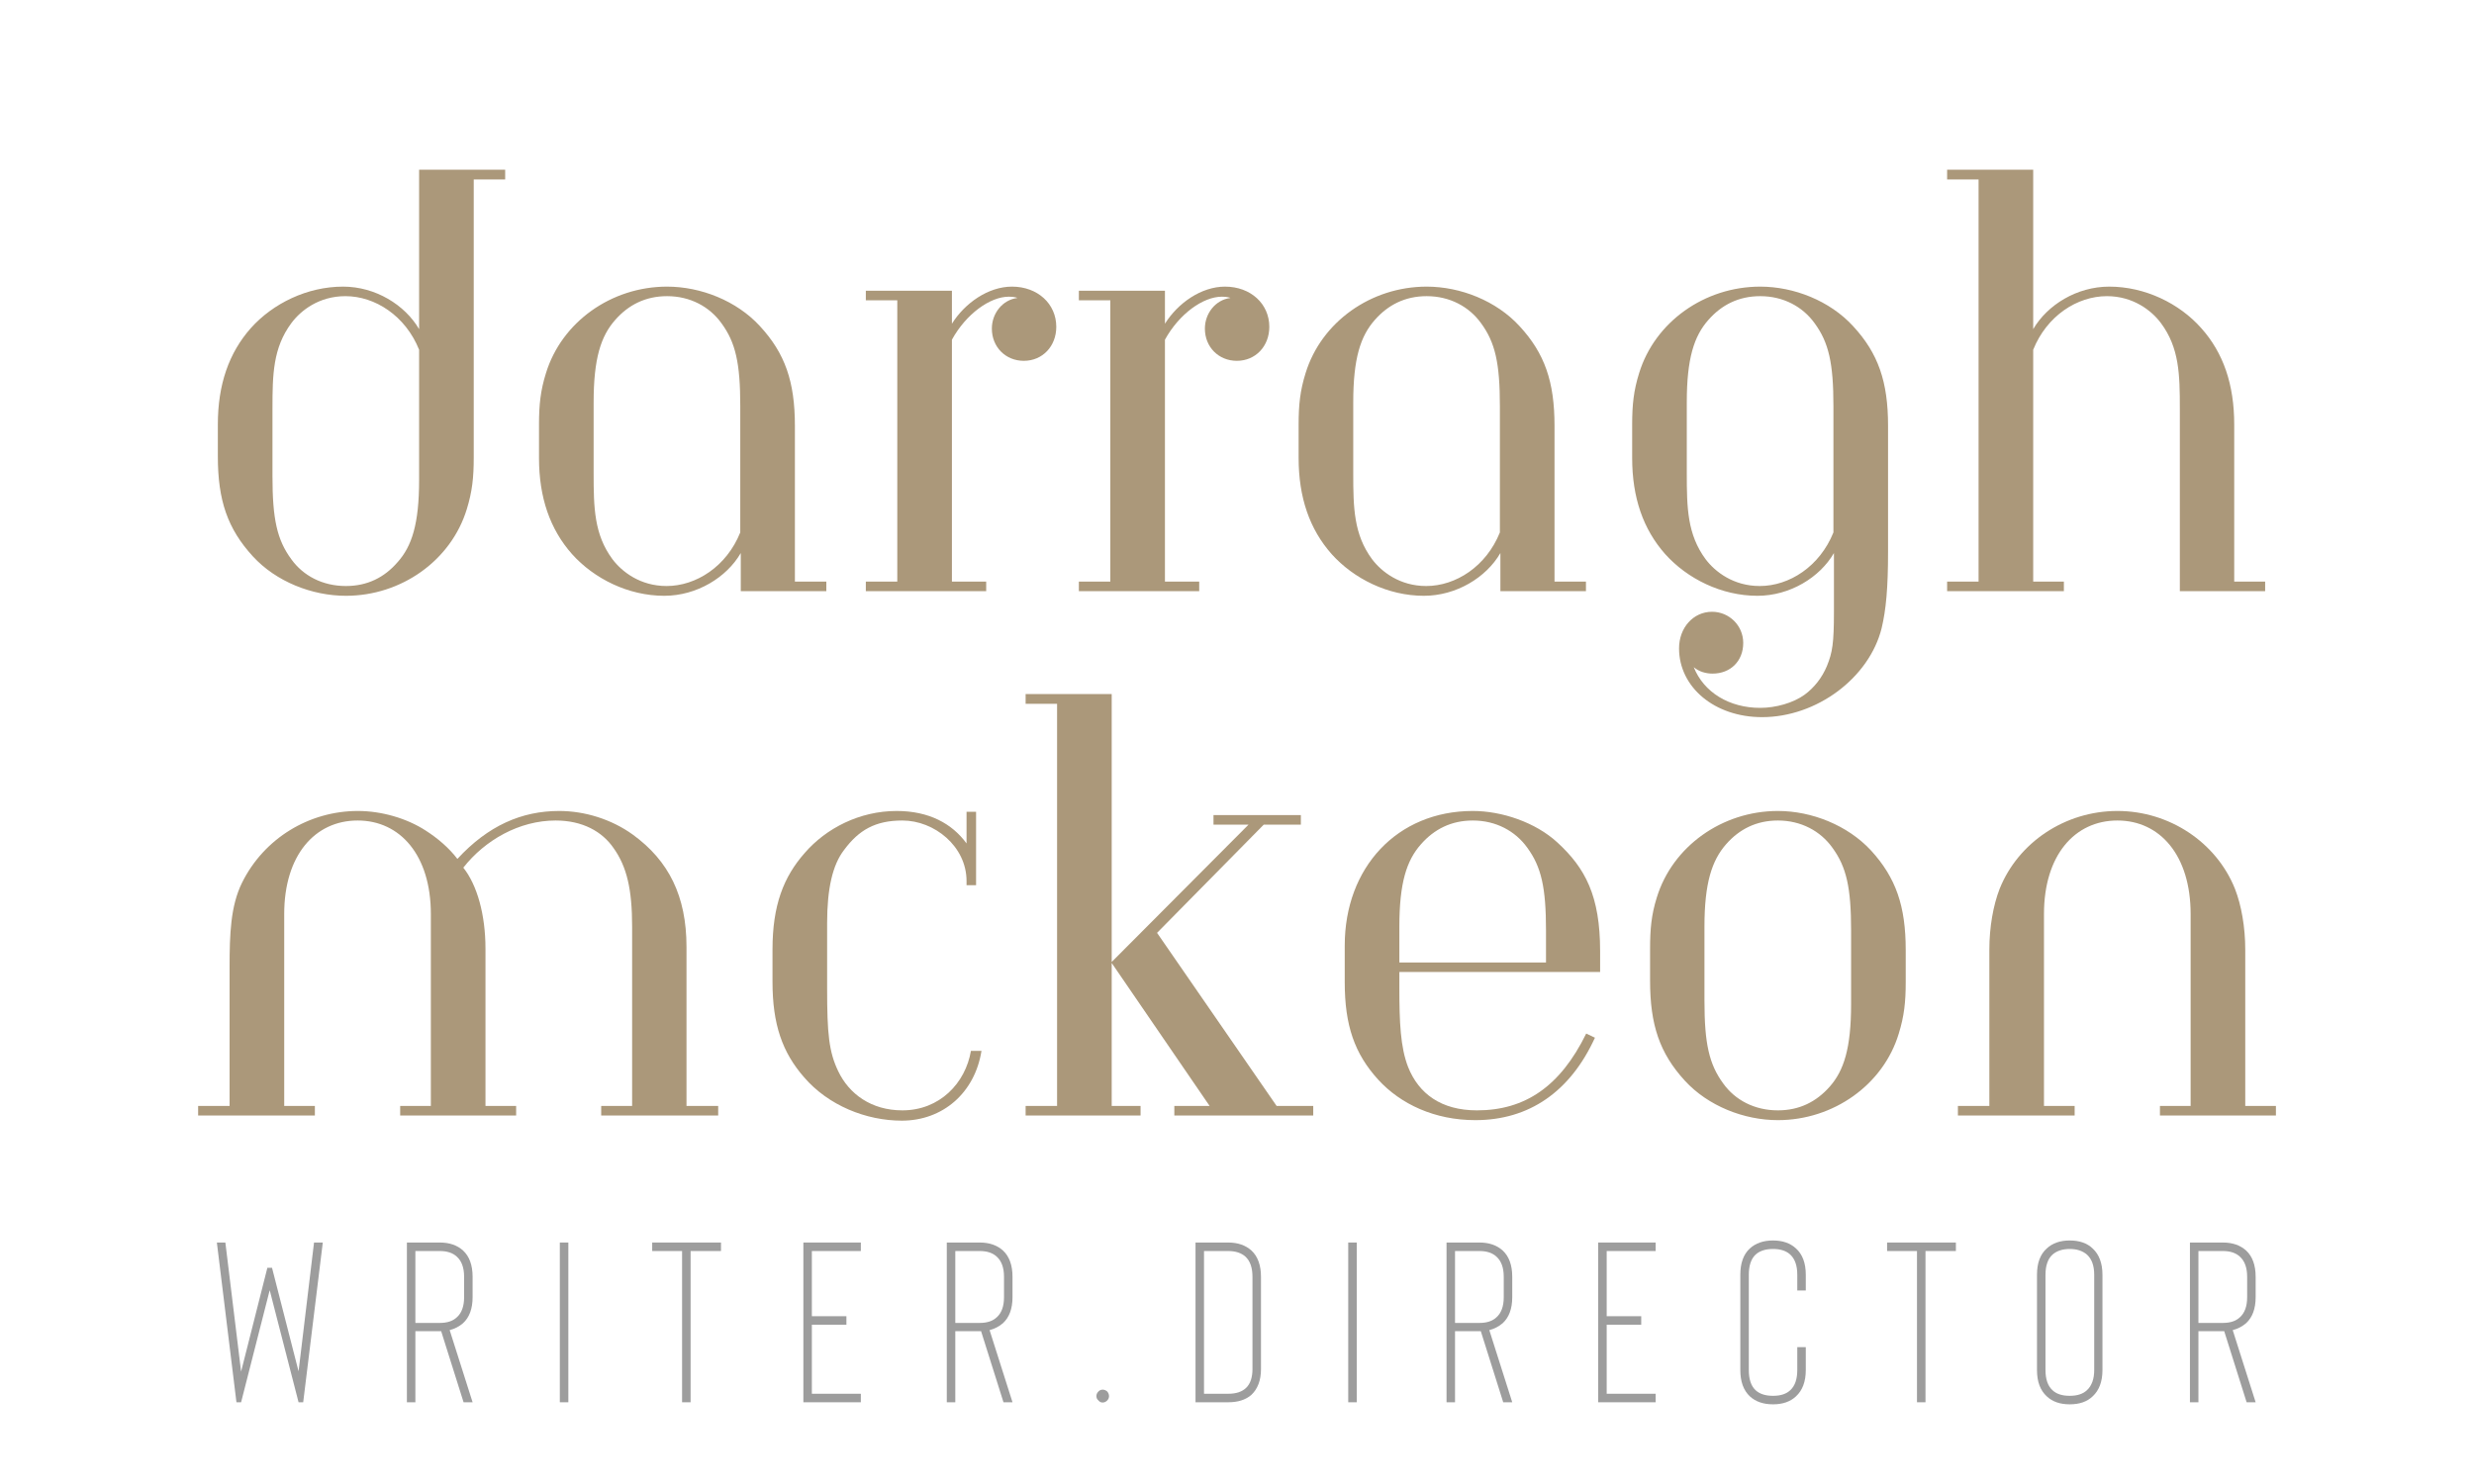 <?xml version="1.0" encoding="UTF-8"?>
<svg xmlns="http://www.w3.org/2000/svg" xmlns:xlink="http://www.w3.org/1999/xlink" width="200" zoomAndPan="magnify" viewBox="0 0 150 90" height="120" preserveAspectRatio="xMidYMid meet" version="1.0">
  <defs>
    <g></g>
  </defs>
  <g fill="#ab987a" fill-opacity="1">
    <g transform="translate(11.27, 35.852)">
      <g>
        <path d="M 5.25 -11.062 C 5.25 -13.141 5.281 -14.75 6.391 -16.25 C 6.969 -17.031 8.078 -17.891 9.672 -17.891 C 11.469 -17.891 13.312 -16.703 14.141 -14.641 L 14.141 -6.75 C 14.141 -4.078 13.703 -2.719 12.828 -1.75 C 12.031 -0.828 11 -0.312 9.703 -0.312 C 8.281 -0.312 7.109 -0.938 6.391 -1.938 C 5.531 -3.109 5.25 -4.359 5.25 -6.969 Z M 17.453 -24.969 L 19.359 -24.969 L 19.359 -25.562 L 14.141 -25.562 L 14.141 -15.891 C 13.281 -17.359 11.5 -18.469 9.531 -18.469 C 7.359 -18.469 5.281 -17.453 3.938 -15.953 C 2.609 -14.453 1.938 -12.531 1.938 -10.109 L 1.938 -8.172 C 1.938 -5.5 2.531 -3.781 4.062 -2.109 C 5.469 -0.578 7.641 0.281 9.703 0.281 C 13.062 0.281 16.078 -1.859 17.031 -4.969 C 17.359 -6.031 17.453 -6.891 17.453 -8.078 Z M 17.453 -24.969 "></path>
      </g>
    </g>
  </g>
  <g fill="#ab987a" fill-opacity="1">
    <g transform="translate(30.742, 35.852)">
      <g>
        <path d="M 14.141 -3.562 C 13.312 -1.5 11.469 -0.312 9.672 -0.312 C 8.078 -0.312 6.969 -1.172 6.391 -1.938 C 5.281 -3.438 5.25 -5.062 5.25 -7.141 L 5.25 -11.453 C 5.25 -14.109 5.688 -15.469 6.562 -16.453 C 7.359 -17.359 8.391 -17.891 9.703 -17.891 C 11.109 -17.891 12.281 -17.25 13 -16.25 C 13.859 -15.078 14.141 -13.828 14.141 -11.219 Z M 17.453 -10.031 C 17.453 -12.703 16.859 -14.422 15.328 -16.078 C 13.922 -17.609 11.75 -18.469 9.703 -18.469 C 6.328 -18.469 3.312 -16.328 2.359 -13.219 C 2.031 -12.172 1.938 -11.312 1.938 -10.109 L 1.938 -8.078 C 1.938 -5.672 2.609 -3.75 3.938 -2.25 C 5.281 -0.75 7.359 0.281 9.531 0.281 C 11.5 0.281 13.312 -0.828 14.172 -2.312 L 14.172 0 L 19.359 0 L 19.359 -0.578 L 17.453 -0.578 Z M 17.453 -10.031 "></path>
      </g>
    </g>
  </g>
  <g fill="#ab987a" fill-opacity="1">
    <g transform="translate(50.965, 35.852)">
      <g>
        <path d="M 6.75 -18.219 L 1.531 -18.219 L 1.531 -17.641 L 3.438 -17.641 L 3.438 -0.578 L 1.531 -0.578 L 1.531 0 L 8.828 0 L 8.828 -0.578 L 6.75 -0.578 L 6.75 -15.25 C 7.609 -16.812 9.062 -17.859 10.203 -17.859 C 10.469 -17.859 10.672 -17.812 10.719 -17.781 C 9.828 -17.672 9.172 -16.859 9.172 -15.922 C 9.172 -14.812 10 -13.969 11.109 -13.969 C 12.25 -13.969 13.078 -14.859 13.078 -16.031 C 13.078 -17.422 11.953 -18.469 10.391 -18.469 C 8.953 -18.469 7.531 -17.469 6.75 -16.219 Z M 6.75 -18.219 "></path>
      </g>
    </g>
  </g>
  <g fill="#ab987a" fill-opacity="1">
    <g transform="translate(63.881, 35.852)">
      <g>
        <path d="M 6.75 -18.219 L 1.531 -18.219 L 1.531 -17.641 L 3.438 -17.641 L 3.438 -0.578 L 1.531 -0.578 L 1.531 0 L 8.828 0 L 8.828 -0.578 L 6.75 -0.578 L 6.75 -15.25 C 7.609 -16.812 9.062 -17.859 10.203 -17.859 C 10.469 -17.859 10.672 -17.812 10.719 -17.781 C 9.828 -17.672 9.172 -16.859 9.172 -15.922 C 9.172 -14.812 10 -13.969 11.109 -13.969 C 12.25 -13.969 13.078 -14.859 13.078 -16.031 C 13.078 -17.422 11.953 -18.469 10.391 -18.469 C 8.953 -18.469 7.531 -17.469 6.75 -16.219 Z M 6.75 -18.219 "></path>
      </g>
    </g>
  </g>
  <g fill="#ab987a" fill-opacity="1">
    <g transform="translate(76.798, 35.852)">
      <g>
        <path d="M 14.141 -3.562 C 13.312 -1.5 11.469 -0.312 9.672 -0.312 C 8.078 -0.312 6.969 -1.172 6.391 -1.938 C 5.281 -3.438 5.25 -5.062 5.25 -7.141 L 5.25 -11.453 C 5.25 -14.109 5.688 -15.469 6.562 -16.453 C 7.359 -17.359 8.391 -17.891 9.703 -17.891 C 11.109 -17.891 12.281 -17.25 13 -16.25 C 13.859 -15.078 14.141 -13.828 14.141 -11.219 Z M 17.453 -10.031 C 17.453 -12.703 16.859 -14.422 15.328 -16.078 C 13.922 -17.609 11.75 -18.469 9.703 -18.469 C 6.328 -18.469 3.312 -16.328 2.359 -13.219 C 2.031 -12.172 1.938 -11.312 1.938 -10.109 L 1.938 -8.078 C 1.938 -5.672 2.609 -3.75 3.938 -2.25 C 5.281 -0.75 7.359 0.281 9.531 0.281 C 11.5 0.281 13.312 -0.828 14.172 -2.312 L 14.172 0 L 19.359 0 L 19.359 -0.578 L 17.453 -0.578 Z M 17.453 -10.031 "></path>
      </g>
    </g>
  </g>
  <g fill="#ab987a" fill-opacity="1">
    <g transform="translate(97.021, 35.852)">
      <g>
        <path d="M 14.141 -3.562 C 13.312 -1.5 11.469 -0.312 9.672 -0.312 C 8.078 -0.312 6.969 -1.172 6.391 -1.938 C 5.281 -3.438 5.25 -5.062 5.25 -7.141 L 5.25 -11.453 C 5.25 -14.109 5.688 -15.469 6.562 -16.453 C 7.359 -17.359 8.391 -17.891 9.703 -17.891 C 11.109 -17.891 12.281 -17.25 13 -16.25 C 13.859 -15.078 14.141 -13.828 14.141 -11.219 Z M 17.453 -10.031 C 17.453 -12.703 16.859 -14.422 15.328 -16.078 C 13.922 -17.609 11.75 -18.469 9.703 -18.469 C 6.328 -18.469 3.312 -16.328 2.359 -13.219 C 2.031 -12.172 1.938 -11.312 1.938 -10.109 L 1.938 -8.078 C 1.938 -5.672 2.609 -3.75 3.938 -2.25 C 5.281 -0.75 7.359 0.281 9.531 0.281 C 11.5 0.281 13.312 -0.828 14.172 -2.312 L 14.172 1.25 C 14.172 3.172 14.078 3.719 13.75 4.531 C 13.453 5.25 12.969 5.859 12.391 6.281 C 11.703 6.781 10.641 7.078 9.703 7.078 C 7.828 7.078 6.281 6.141 5.672 4.609 C 6 4.891 6.422 5 6.812 5 C 7.891 5 8.672 4.25 8.672 3.141 C 8.672 2.078 7.812 1.25 6.781 1.25 C 5.641 1.25 4.781 2.219 4.781 3.469 C 4.781 5.828 6.938 7.641 9.812 7.641 C 13.141 7.641 16.312 5.25 17.062 2.25 C 17.328 1.141 17.453 -0.172 17.453 -2.391 Z M 17.453 -10.031 "></path>
      </g>
    </g>
  </g>
  <g fill="#ab987a" fill-opacity="1">
    <g transform="translate(116.243, 35.852)">
      <g>
        <path d="M 21.094 0 L 21.094 -0.578 L 19.219 -0.578 L 19.219 -10.109 C 19.219 -12.531 18.562 -14.453 17.219 -15.953 C 15.891 -17.453 13.812 -18.469 11.641 -18.469 C 9.672 -18.469 7.891 -17.359 7.031 -15.891 L 7.031 -25.562 L 1.812 -25.562 L 1.812 -24.969 L 3.719 -24.969 L 3.719 -0.578 L 1.812 -0.578 L 1.812 0 L 8.891 0 L 8.891 -0.578 L 7.031 -0.578 L 7.031 -14.641 C 7.859 -16.703 9.703 -17.891 11.5 -17.891 C 13.078 -17.891 14.203 -17.031 14.781 -16.25 C 15.891 -14.75 15.922 -13.141 15.922 -11.062 L 15.922 0 Z M 21.094 0 "></path>
      </g>
    </g>
  </g>
  <g fill="#ab987a" fill-opacity="1">
    <g transform="translate(10.482, 67.652)">
      <g>
        <path d="M 13.781 0 L 20.812 0 L 20.812 -0.578 L 18.953 -0.578 L 18.953 -10.109 C 18.953 -12.172 18.453 -13.969 17.609 -15.031 C 18.922 -16.703 21 -17.891 23.203 -17.891 C 24.844 -17.891 26.031 -17.219 26.719 -16.219 C 27.531 -15.078 27.844 -13.703 27.844 -11.453 L 27.844 -0.578 L 25.969 -0.578 L 25.969 0 L 33.062 0 L 33.062 -0.578 L 31.141 -0.578 L 31.141 -10.219 C 31.141 -13.312 30.062 -15.453 27.891 -17.031 C 26.594 -17.969 24.969 -18.469 23.422 -18.469 C 21.141 -18.469 19.109 -17.578 17.25 -15.562 C 16.75 -16.219 16.062 -16.812 15.328 -17.281 C 14.172 -18.031 12.641 -18.469 11.219 -18.469 C 8.281 -18.469 5.531 -16.828 4.188 -14.109 C 3.5 -12.703 3.438 -11.031 3.438 -8.969 L 3.438 -0.578 L 1.531 -0.578 L 1.531 0 L 8.609 0 L 8.609 -0.578 L 6.75 -0.578 L 6.75 -12.219 C 6.75 -15.781 8.609 -17.891 11.203 -17.891 C 13.781 -17.891 15.641 -15.781 15.641 -12.219 L 15.641 -0.578 L 13.781 -0.578 Z M 13.781 0 "></path>
      </g>
    </g>
  </g>
  <g fill="#ab987a" fill-opacity="1">
    <g transform="translate(44.899, 67.652)">
      <g>
        <path d="M 13.969 -3.922 C 13.641 -1.969 12.078 -0.312 9.812 -0.312 C 7.922 -0.312 6.578 -1.312 5.922 -2.688 C 5.359 -3.859 5.25 -4.969 5.25 -7.672 L 5.25 -11.672 C 5.25 -13.75 5.578 -15.203 6.281 -16.109 C 7.172 -17.312 8.172 -17.891 9.812 -17.891 C 11.75 -17.891 13.703 -16.328 13.703 -14.219 L 13.703 -13.969 L 14.281 -13.969 L 14.281 -18.422 L 13.703 -18.422 L 13.703 -16.5 C 12.828 -17.703 11.422 -18.469 9.469 -18.469 C 7.219 -18.469 5.188 -17.422 3.891 -15.922 C 2.609 -14.469 1.938 -12.75 1.938 -10.062 L 1.938 -8.109 C 1.938 -5.531 2.531 -3.828 3.859 -2.312 C 5.328 -0.609 7.609 0.312 9.781 0.312 C 12.25 0.312 14.203 -1.359 14.609 -3.922 Z M 13.969 -3.922 "></path>
      </g>
    </g>
  </g>
  <g fill="#ab987a" fill-opacity="1">
    <g transform="translate(60.372, 67.652)">
      <g>
        <path d="M 19.25 0 L 19.25 -0.578 L 17.031 -0.578 L 9.781 -11.078 L 16.25 -17.641 L 18.5 -17.641 L 18.5 -18.219 L 13.203 -18.219 L 13.203 -17.641 L 15.328 -17.641 L 7.031 -9.312 L 7.031 -25.562 L 1.812 -25.562 L 1.812 -24.969 L 3.719 -24.969 L 3.719 -0.578 L 1.812 -0.578 L 1.812 0 L 8.781 0 L 8.781 -0.578 L 7.031 -0.578 L 7.031 -9.25 L 12.969 -0.578 L 10.828 -0.578 L 10.828 0 Z M 19.25 0 "></path>
      </g>
    </g>
  </g>
  <g fill="#ab987a" fill-opacity="1">
    <g transform="translate(79.594, 67.652)">
      <g>
        <path d="M 17.422 -8.703 L 17.422 -9.969 C 17.422 -13.312 16.531 -15 14.828 -16.562 C 13.5 -17.781 11.469 -18.469 9.703 -18.469 C 5.109 -18.469 1.938 -15.031 1.938 -10.312 L 1.938 -8.078 C 1.938 -5.469 2.531 -3.75 3.969 -2.172 C 5.328 -0.688 7.391 0.281 9.859 0.281 C 13.109 0.281 15.609 -1.438 17.109 -4.719 L 16.578 -4.969 C 15 -1.75 12.859 -0.312 9.953 -0.312 C 7.781 -0.312 6.422 -1.328 5.781 -2.938 C 5.312 -4.141 5.25 -5.672 5.25 -7.719 L 5.25 -8.703 Z M 14.141 -9.281 L 5.25 -9.281 L 5.25 -11.453 C 5.25 -14.109 5.688 -15.469 6.562 -16.453 C 7.359 -17.359 8.391 -17.891 9.703 -17.891 C 11.109 -17.891 12.281 -17.25 13 -16.25 C 13.859 -15.078 14.141 -13.828 14.141 -11.219 Z M 14.141 -9.281 "></path>
      </g>
    </g>
  </g>
  <g fill="#ab987a" fill-opacity="1">
    <g transform="translate(98.233, 67.652)">
      <g>
        <path d="M 17.312 -10.031 C 17.312 -12.703 16.719 -14.422 15.203 -16.078 C 13.781 -17.609 11.609 -18.469 9.562 -18.469 C 6.188 -18.469 3.172 -16.328 2.219 -13.219 C 1.891 -12.172 1.812 -11.312 1.812 -10.109 L 1.812 -8.172 C 1.812 -5.5 2.391 -3.781 3.922 -2.109 C 5.328 -0.578 7.5 0.281 9.562 0.281 C 12.922 0.281 15.953 -1.859 16.891 -4.969 C 17.219 -6.031 17.312 -6.891 17.312 -8.078 Z M 14 -6.75 C 14 -4.078 13.562 -2.719 12.703 -1.75 C 11.891 -0.828 10.859 -0.312 9.562 -0.312 C 8.141 -0.312 6.969 -0.938 6.25 -1.938 C 5.391 -3.109 5.109 -4.359 5.109 -6.969 L 5.109 -11.453 C 5.109 -14.109 5.562 -15.469 6.422 -16.453 C 7.219 -17.359 8.25 -17.891 9.562 -17.891 C 10.969 -17.891 12.141 -17.25 12.859 -16.25 C 13.719 -15.078 14 -13.828 14 -11.219 Z M 14 -6.75 "></path>
      </g>
    </g>
  </g>
  <g fill="#ab987a" fill-opacity="1">
    <g transform="translate(117.178, 67.652)">
      <g>
        <path d="M 20.812 0 L 20.812 -0.578 L 18.953 -0.578 L 18.953 -10.062 C 18.953 -11.422 18.719 -12.75 18.328 -13.75 C 17.203 -16.562 14.359 -18.469 11.203 -18.469 C 8.031 -18.469 5.188 -16.562 4.062 -13.75 C 3.672 -12.75 3.438 -11.422 3.438 -10.062 L 3.438 -0.578 L 1.531 -0.578 L 1.531 0 L 8.609 0 L 8.609 -0.578 L 6.75 -0.578 L 6.75 -12.219 C 6.75 -15.781 8.609 -17.891 11.203 -17.891 C 13.781 -17.891 15.641 -15.781 15.641 -12.219 L 15.641 -0.578 L 13.781 -0.578 L 13.781 0 Z M 20.812 0 "></path>
      </g>
    </g>
  </g>
  <g fill="#9d9d9d" fill-opacity="1">
    <g transform="translate(12.852, 85.043)">
      <g>
        <path d="M 3.5 -6.797 L 1.766 0 L 1.484 0 L 0.297 -9.688 L 0.812 -9.688 L 1.766 -1.859 L 3.359 -8.156 L 3.641 -8.156 L 5.25 -1.875 L 6.188 -9.688 L 6.719 -9.688 L 5.531 0 L 5.25 0 Z M 3.5 -6.797 "></path>
      </g>
    </g>
  </g>
  <g fill="#9d9d9d" fill-opacity="1">
    <g transform="translate(24.123, 85.043)">
      <g>
        <path d="M 4.531 0 L 3.984 0 L 2.625 -4.312 L 1.062 -4.312 L 1.062 0 L 0.547 0 L 0.547 -9.688 L 2.547 -9.688 C 3.129 -9.688 3.598 -9.523 3.953 -9.203 C 4.336 -8.848 4.531 -8.316 4.531 -7.609 L 4.531 -6.375 C 4.531 -5.676 4.336 -5.148 3.953 -4.797 C 3.723 -4.598 3.453 -4.457 3.141 -4.375 Z M 3.578 -5.156 C 3.867 -5.414 4.016 -5.82 4.016 -6.375 L 4.016 -7.609 C 4.016 -8.16 3.867 -8.566 3.578 -8.828 C 3.336 -9.055 2.992 -9.172 2.547 -9.172 L 1.062 -9.172 L 1.062 -4.812 L 2.547 -4.812 C 2.992 -4.812 3.336 -4.926 3.578 -5.156 Z M 3.578 -5.156 "></path>
      </g>
    </g>
  </g>
  <g fill="#9d9d9d" fill-opacity="1">
    <g transform="translate(33.318, 85.043)">
      <g>
        <path d="M 0.625 0 L 0.625 -9.688 L 1.141 -9.688 L 1.141 0 Z M 0.625 0 "></path>
      </g>
    </g>
  </g>
  <g fill="#9d9d9d" fill-opacity="1">
    <g transform="translate(39.355, 85.043)">
      <g>
        <path d="M 4.359 -9.688 L 4.359 -9.172 L 2.516 -9.172 L 2.516 0 L 2 0 L 2 -9.172 L 0.188 -9.172 L 0.188 -9.688 Z M 4.359 -9.688 "></path>
      </g>
    </g>
  </g>
  <g fill="#9d9d9d" fill-opacity="1">
    <g transform="translate(48.162, 85.043)">
      <g>
        <path d="M 4.031 -9.172 L 1.062 -9.172 L 1.062 -5.219 L 3.156 -5.219 L 3.156 -4.703 L 1.062 -4.703 L 1.062 -0.516 L 4.031 -0.516 L 4.031 0 L 0.547 0 L 0.547 -9.688 L 4.031 -9.688 Z M 4.031 -9.172 "></path>
      </g>
    </g>
  </g>
  <g fill="#9d9d9d" fill-opacity="1">
    <g transform="translate(56.858, 85.043)">
      <g>
        <path d="M 4.531 0 L 3.984 0 L 2.625 -4.312 L 1.062 -4.312 L 1.062 0 L 0.547 0 L 0.547 -9.688 L 2.547 -9.688 C 3.129 -9.688 3.598 -9.523 3.953 -9.203 C 4.336 -8.848 4.531 -8.316 4.531 -7.609 L 4.531 -6.375 C 4.531 -5.676 4.336 -5.148 3.953 -4.797 C 3.723 -4.598 3.453 -4.457 3.141 -4.375 Z M 3.578 -5.156 C 3.867 -5.414 4.016 -5.82 4.016 -6.375 L 4.016 -7.609 C 4.016 -8.16 3.867 -8.566 3.578 -8.828 C 3.336 -9.055 2.992 -9.172 2.547 -9.172 L 1.062 -9.172 L 1.062 -4.812 L 2.547 -4.812 C 2.992 -4.812 3.336 -4.926 3.578 -5.156 Z M 3.578 -5.156 "></path>
      </g>
    </g>
  </g>
  <g fill="#9d9d9d" fill-opacity="1">
    <g transform="translate(66.053, 85.043)">
      <g>
        <path d="M 0.797 -0.766 C 0.898 -0.766 0.992 -0.727 1.078 -0.656 C 1.148 -0.57 1.188 -0.477 1.188 -0.375 C 1.188 -0.27 1.148 -0.18 1.078 -0.109 C 0.992 -0.023 0.898 0.016 0.797 0.016 C 0.703 0.016 0.617 -0.023 0.547 -0.109 C 0.461 -0.18 0.422 -0.27 0.422 -0.375 C 0.422 -0.477 0.461 -0.57 0.547 -0.656 C 0.617 -0.727 0.703 -0.766 0.797 -0.766 Z M 0.797 -0.766 "></path>
      </g>
    </g>
  </g>
  <g fill="#9d9d9d" fill-opacity="1">
    <g transform="translate(71.938, 85.043)">
      <g>
        <path d="M 3.922 -0.438 C 3.578 -0.145 3.113 0 2.531 0 L 0.547 0 L 0.547 -9.688 L 2.531 -9.688 C 3.113 -9.688 3.582 -9.523 3.938 -9.203 C 4.32 -8.848 4.516 -8.316 4.516 -7.609 L 4.516 -2.016 C 4.516 -1.328 4.316 -0.801 3.922 -0.438 Z M 1.062 -0.516 L 2.531 -0.516 C 3.508 -0.516 4 -1.016 4 -2.016 L 4 -7.609 C 4 -8.16 3.859 -8.566 3.578 -8.828 C 3.328 -9.055 2.977 -9.172 2.531 -9.172 L 1.062 -9.172 Z M 1.062 -0.516 "></path>
      </g>
    </g>
  </g>
  <g fill="#9d9d9d" fill-opacity="1">
    <g transform="translate(81.119, 85.043)">
      <g>
        <path d="M 0.625 0 L 0.625 -9.688 L 1.141 -9.688 L 1.141 0 Z M 0.625 0 "></path>
      </g>
    </g>
  </g>
  <g fill="#9d9d9d" fill-opacity="1">
    <g transform="translate(87.157, 85.043)">
      <g>
        <path d="M 4.531 0 L 3.984 0 L 2.625 -4.312 L 1.062 -4.312 L 1.062 0 L 0.547 0 L 0.547 -9.688 L 2.547 -9.688 C 3.129 -9.688 3.598 -9.523 3.953 -9.203 C 4.336 -8.848 4.531 -8.316 4.531 -7.609 L 4.531 -6.375 C 4.531 -5.676 4.336 -5.148 3.953 -4.797 C 3.723 -4.598 3.453 -4.457 3.141 -4.375 Z M 3.578 -5.156 C 3.867 -5.414 4.016 -5.82 4.016 -6.375 L 4.016 -7.609 C 4.016 -8.16 3.867 -8.566 3.578 -8.828 C 3.336 -9.055 2.992 -9.172 2.547 -9.172 L 1.062 -9.172 L 1.062 -4.812 L 2.547 -4.812 C 2.992 -4.812 3.336 -4.926 3.578 -5.156 Z M 3.578 -5.156 "></path>
      </g>
    </g>
  </g>
  <g fill="#9d9d9d" fill-opacity="1">
    <g transform="translate(96.352, 85.043)">
      <g>
        <path d="M 4.031 -9.172 L 1.062 -9.172 L 1.062 -5.219 L 3.156 -5.219 L 3.156 -4.703 L 1.062 -4.703 L 1.062 -0.516 L 4.031 -0.516 L 4.031 0 L 0.547 0 L 0.547 -9.688 L 4.031 -9.688 Z M 4.031 -9.172 "></path>
      </g>
    </g>
  </g>
  <g fill="#9d9d9d" fill-opacity="1">
    <g transform="translate(105.048, 85.043)">
      <g>
        <path d="M 3.844 -0.359 C 3.5 -0.035 3.035 0.125 2.453 0.125 C 1.867 0.125 1.398 -0.035 1.047 -0.359 C 0.66 -0.723 0.469 -1.254 0.469 -1.953 L 0.469 -7.734 C 0.469 -8.441 0.66 -8.973 1.047 -9.328 C 1.398 -9.648 1.867 -9.812 2.453 -9.812 C 3.035 -9.812 3.5 -9.648 3.844 -9.328 C 4.238 -8.973 4.438 -8.441 4.438 -7.734 L 4.438 -6.781 L 3.922 -6.781 L 3.922 -7.734 C 3.922 -8.285 3.781 -8.691 3.5 -8.953 C 3.258 -9.18 2.91 -9.297 2.453 -9.297 C 1.992 -9.297 1.641 -9.18 1.391 -8.953 C 1.117 -8.691 0.984 -8.285 0.984 -7.734 L 0.984 -1.953 C 0.984 -1.398 1.117 -0.992 1.391 -0.734 C 1.641 -0.504 1.992 -0.391 2.453 -0.391 C 2.91 -0.391 3.258 -0.504 3.5 -0.734 C 3.781 -0.992 3.922 -1.398 3.922 -1.953 L 3.922 -3.344 L 4.438 -3.344 L 4.438 -1.953 C 4.438 -1.254 4.238 -0.723 3.844 -0.359 Z M 3.844 -0.359 "></path>
      </g>
    </g>
  </g>
  <g fill="#9d9d9d" fill-opacity="1">
    <g transform="translate(114.228, 85.043)">
      <g>
        <path d="M 4.359 -9.688 L 4.359 -9.172 L 2.516 -9.172 L 2.516 0 L 2 0 L 2 -9.172 L 0.188 -9.172 L 0.188 -9.688 Z M 4.359 -9.688 "></path>
      </g>
    </g>
  </g>
  <g fill="#9d9d9d" fill-opacity="1">
    <g transform="translate(123.035, 85.043)">
      <g>
        <path d="M 3.844 -0.359 C 3.508 -0.035 3.047 0.125 2.453 0.125 C 1.867 0.125 1.406 -0.035 1.062 -0.359 C 0.664 -0.723 0.469 -1.254 0.469 -1.953 L 0.469 -7.734 C 0.469 -8.441 0.664 -8.973 1.062 -9.328 C 1.406 -9.648 1.867 -9.812 2.453 -9.812 C 3.047 -9.812 3.508 -9.648 3.844 -9.328 C 4.238 -8.961 4.438 -8.43 4.438 -7.734 L 4.438 -1.953 C 4.438 -1.254 4.238 -0.723 3.844 -0.359 Z M 3.5 -8.953 C 3.238 -9.18 2.891 -9.297 2.453 -9.297 C 2.016 -9.297 1.664 -9.18 1.406 -8.953 C 1.125 -8.691 0.984 -8.285 0.984 -7.734 L 0.984 -1.953 C 0.984 -1.398 1.125 -0.992 1.406 -0.734 C 1.645 -0.504 1.992 -0.391 2.453 -0.391 C 2.91 -0.391 3.258 -0.504 3.5 -0.734 C 3.789 -1.004 3.938 -1.41 3.938 -1.953 L 3.938 -7.734 C 3.938 -8.285 3.789 -8.691 3.5 -8.953 Z M 3.5 -8.953 "></path>
      </g>
    </g>
  </g>
  <g fill="#9d9d9d" fill-opacity="1">
    <g transform="translate(132.23, 85.043)">
      <g>
        <path d="M 4.531 0 L 3.984 0 L 2.625 -4.312 L 1.062 -4.312 L 1.062 0 L 0.547 0 L 0.547 -9.688 L 2.547 -9.688 C 3.129 -9.688 3.598 -9.523 3.953 -9.203 C 4.336 -8.848 4.531 -8.316 4.531 -7.609 L 4.531 -6.375 C 4.531 -5.676 4.336 -5.148 3.953 -4.797 C 3.723 -4.598 3.453 -4.457 3.141 -4.375 Z M 3.578 -5.156 C 3.867 -5.414 4.016 -5.82 4.016 -6.375 L 4.016 -7.609 C 4.016 -8.16 3.867 -8.566 3.578 -8.828 C 3.336 -9.055 2.992 -9.172 2.547 -9.172 L 1.062 -9.172 L 1.062 -4.812 L 2.547 -4.812 C 2.992 -4.812 3.336 -4.926 3.578 -5.156 Z M 3.578 -5.156 "></path>
      </g>
    </g>
  </g>
</svg>
